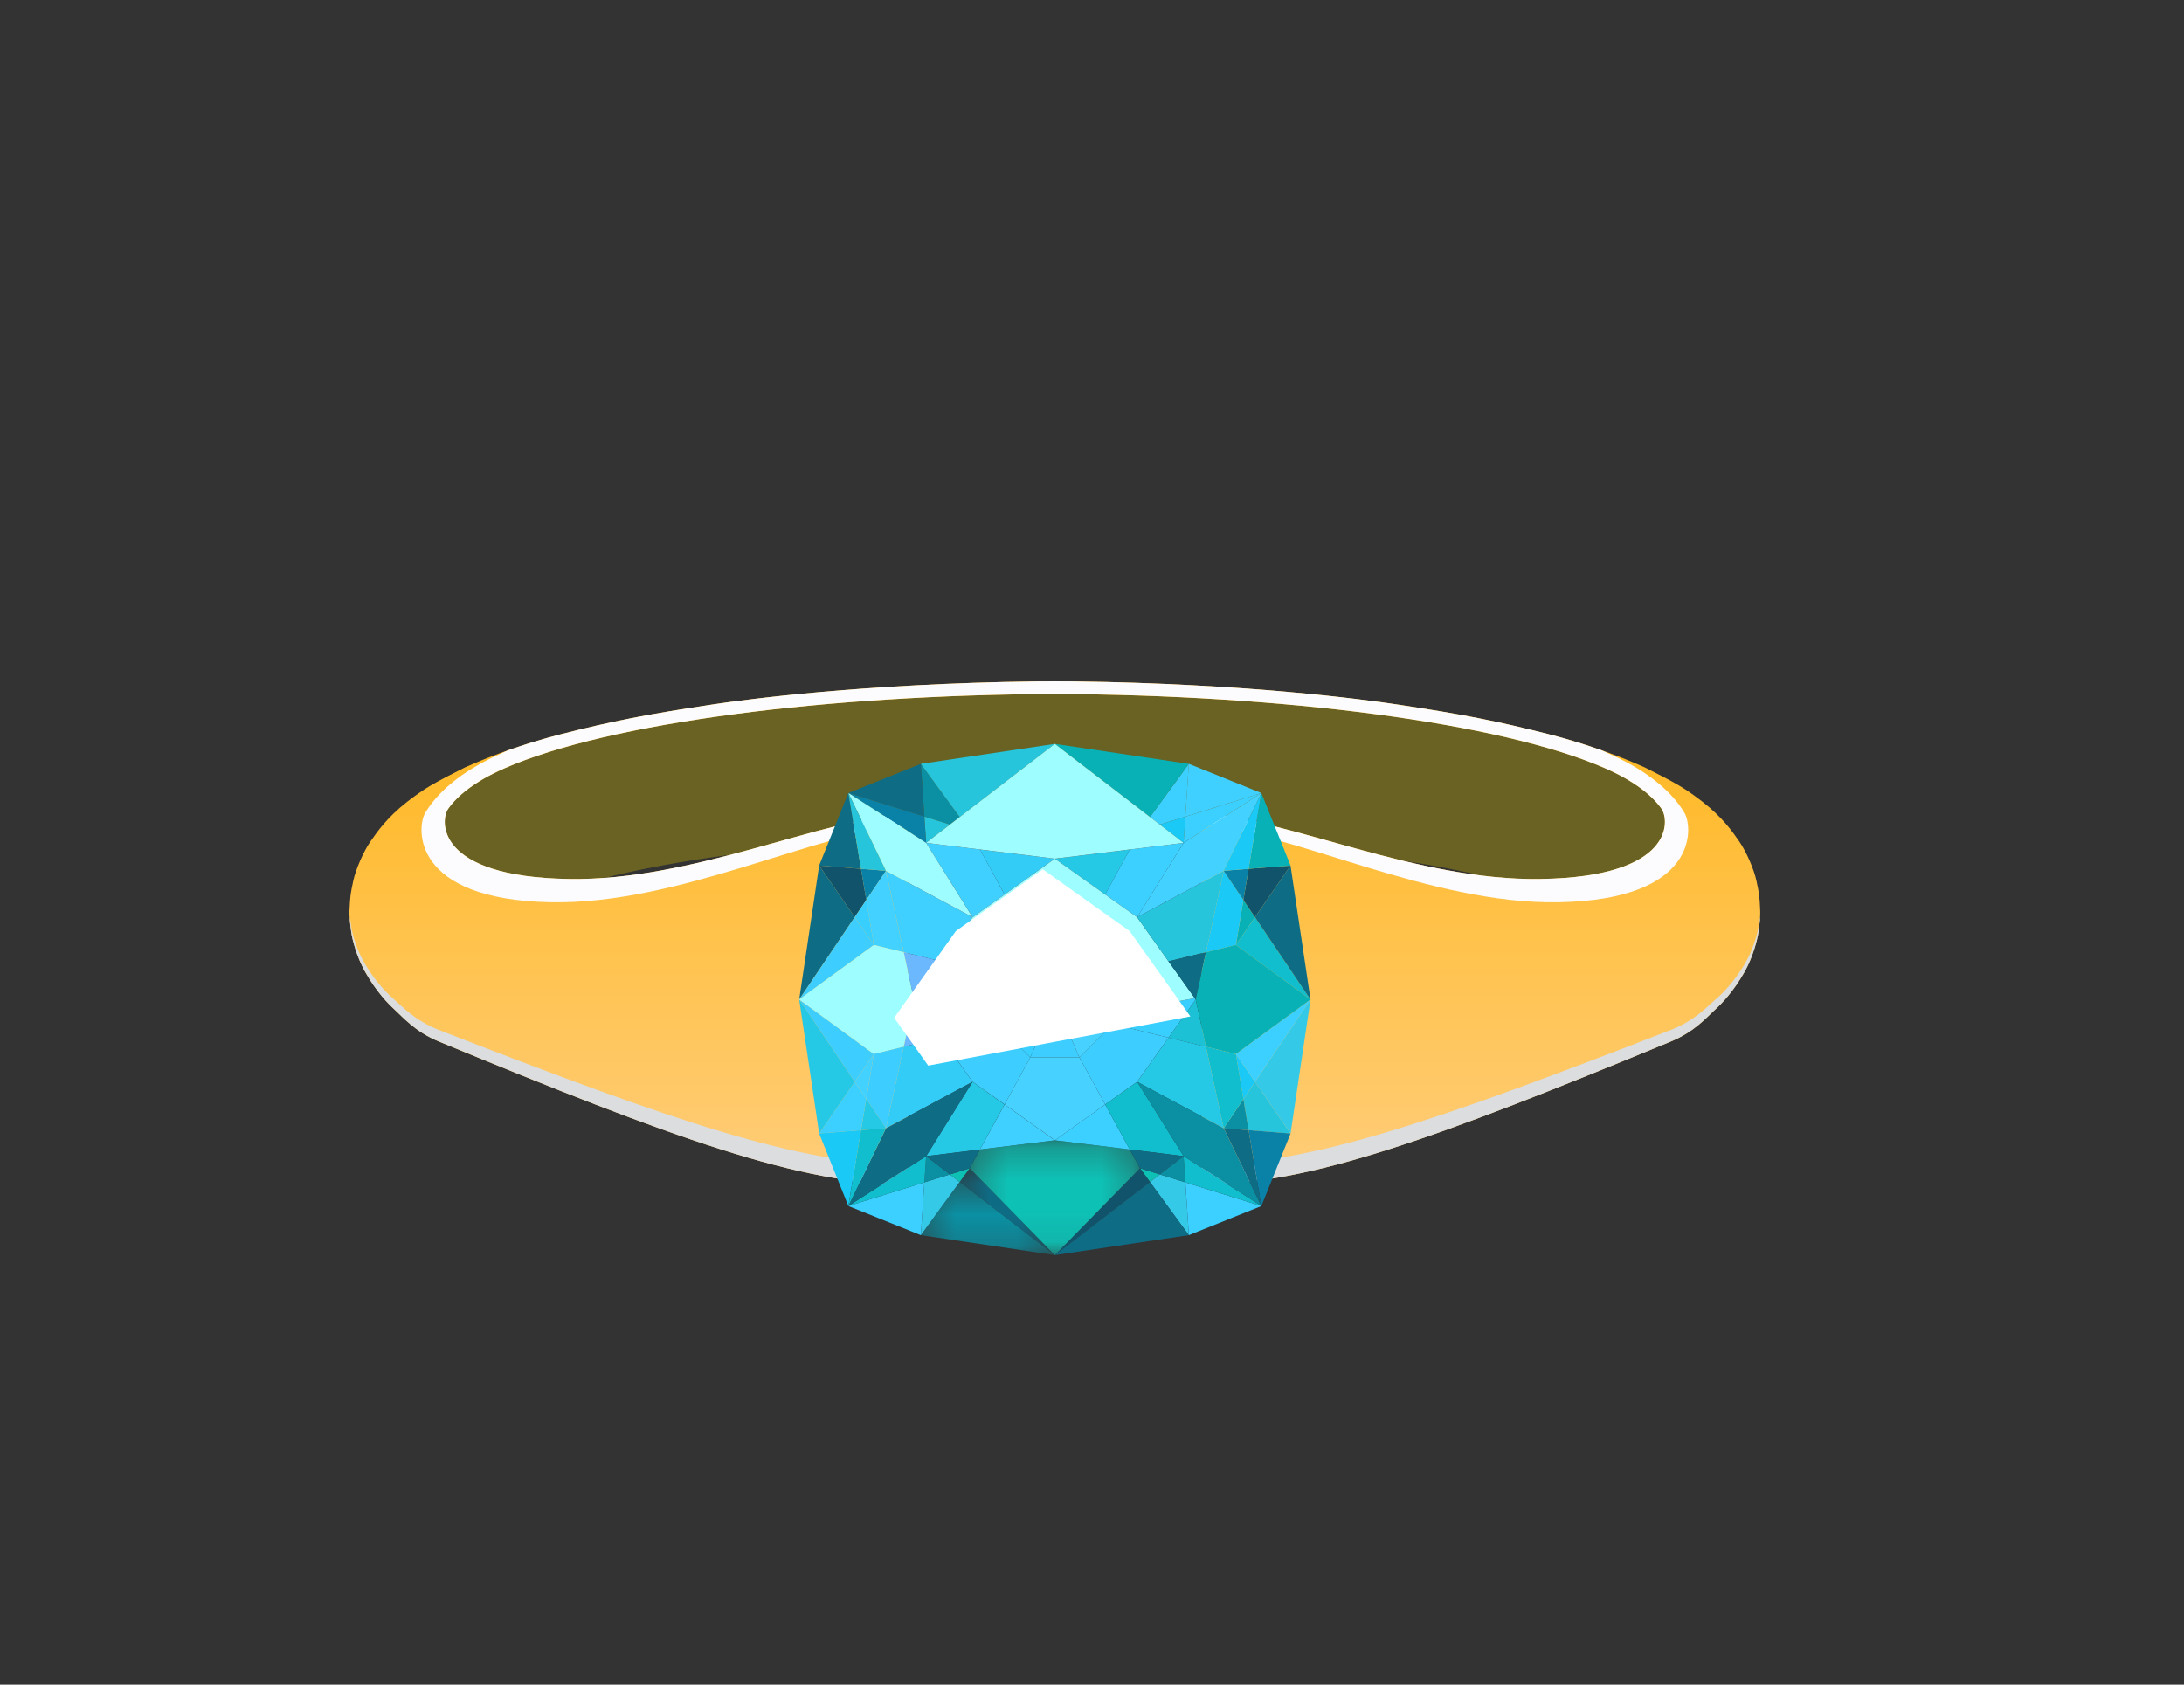 <?xml version="1.0" encoding="utf-8"?>
<svg xmlns="http://www.w3.org/2000/svg" xmlns:xlink="http://www.w3.org/1999/xlink" width="70px" height="54px" viewBox="0 0 70 54" version="1.1">
    
    <rect x="0" y="0" width="70" height="54" fill="#333333" stroke="none"/>
    
    <title>9595E846-C682-4915-89D7-A360ED0F0A42</title>
    <desc>Created with sketchtool.</desc>
    <defs>
        <linearGradient x1="50%" y1="3.128%" x2="50%" y2="100%" id="linearGradient-1">
            <stop stop-color="#FFB71D" offset="0%"/>
            <stop stop-color="#FFCD7A" offset="100%"/>
        </linearGradient>
        <polygon id="path-2" points="0.395 0.455 4.689 0.455 4.689 2.8 0.395 2.8"/>
        <polygon id="path-4" points="0.52 0.015 3.568 0.015 3.568 2.8 0.52 2.8"/>
        <polygon id="path-6" points="0.28 0.241 5.738 0.241 5.738 3.92 0.28 3.92"/>
        <polygon id="path-8" points="0.56 0.84 1.4 0.84 1.4 1.68 0.56 1.68"/>
        <polygon id="path-10" points="0.56 0.84 1.4 0.84 1.4 1.68 0.56 1.68"/>
        <polygon id="path-12" points="0.56 0.84 1.4 0.84 1.4 1.68 0.56 1.68"/>
        <polygon id="path-14" points="0.56 0.84 1.4 0.84 1.4 1.68 0.56 1.68"/>
        <polygon id="path-16" points="0.56 0.84 1.4 0.84 1.4 1.68 0.56 1.68"/>
        <polygon id="path-18" points="0.56 0.84 1.4 0.84 1.4 1.68 0.56 1.68"/>
    </defs>
    <g id="Homepage" stroke="none" stroke-width="1" fill="none" fill-rule="evenodd">
        <g id="Homepage-Desktop-(With-rich-menu2)-" transform="translate(-602, -509)">
            <g id="BULLETS" transform="translate(186, 509)">
                <g id="Group-48">
                    <g id="Group-43" transform="translate(416, 0)">
                        <g id="Industry-Jewllery">
                            <rect id="Rectangle" fill="none" x="0" y="0" width="69.44" height="53.76"/>
                            <g id="Group-227" transform="translate(10.64, 21.28)">
                                <g id="Group-3" transform="translate(2.24, 0.472)" fill="#696223">
                                    <path d="M20.049,0.312 C16.177,0.341 13.356,0.593 12.828,0.645 L12.828,0.645 C11.526,0.768 9.349,0.978 6.906,1.485 L6.906,1.485 C6.347,1.603 5.599,1.772 5.057,1.94 L5.057,1.94 C3.953,2.278 3.812,2.323 2.938,2.705 L2.938,2.705 C2.263,3.004 1.361,3.347 0.874,3.945 L0.874,3.945 C0.685,4.178 0.45,4.467 0.262,4.944 L0.262,4.944 C0.069,5.431 0.047,5.836 0.049,6.035 L0.049,6.035 C0.054,6.35 0.067,7.19 0.842,8.116 L0.842,8.116 C1.242,8.59 1.714,8.934 2.164,9.201 L2.164,9.201 C2.303,8.867 2.575,8.563 2.871,8.341 L2.871,8.341 C3.158,7.09 6.881,5.922 13.101,5.364 L13.101,5.364 C22.095,4.556 32.891,5.332 37.209,7.095 L37.209,7.095 C38.282,7.533 38.85,7.993 38.968,8.447 L38.968,8.447 C39.324,8.642 39.623,8.911 39.833,9.24 L39.833,9.24 C40.043,9.107 40.239,8.964 40.433,8.812 L40.433,8.812 C40.953,8.393 41.247,7.933 41.343,7.78 L41.343,7.78 C41.573,7.421 41.723,6.95 41.755,6.733 L41.755,6.733 C41.798,6.439 41.814,6.33 41.808,6.182 L41.808,6.182 C41.798,5.922 41.788,5.697 41.703,5.379 L41.703,5.379 C41.609,5.05 41.503,4.848 41.375,4.615 L41.375,4.615 C41.299,4.472 41.22,4.366 41.026,4.114 L41.026,4.114 C41.024,4.113 40.829,3.866 40.496,3.583 L40.496,3.583 C40.315,3.427 40.046,3.236 39.84,3.1 L39.84,3.1 C39.364,2.784 37.894,2.397 37.677,2.323 L37.677,2.323 C37.353,2.214 36.916,2.068 36.582,1.981 L36.582,1.981 C35.324,1.646 34.8,1.53 33.472,1.289 L33.472,1.289 C31.818,0.984 29.692,0.734 27.161,0.541 L27.161,0.541 C26.631,0.502 23.953,0.311 20.652,0.311 L20.652,0.311 C20.454,0.311 20.252,0.312 20.049,0.312" id="Fill-1"/>
                                </g>
                                <g id="Group-8" transform="translate(0.56, 0.472)" fill="url(#linearGradient-1)">
                                    <path d="M22.609,0.087 C22.403,0.087 22.193,0.087 21.991,0.091 L21.991,0.091 C16.481,0.16 12.686,0.672 11.654,0.827 L11.654,0.827 C9.534,1.146 8.445,1.359 6.797,1.779 L6.797,1.779 C5.208,2.181 4.079,2.681 3.709,2.844 L3.709,2.844 C3.362,3.017 2.9,3.251 2.567,3.449 L2.567,3.449 C2.342,3.582 2.056,3.787 1.851,3.948 L1.851,3.948 C1.205,4.454 0.897,4.899 0.67,5.226 L0.67,5.226 C0.45,5.544 0.2,6.119 0.123,6.48 L0.123,6.48 C0.034,6.898 0.024,6.95 0,7.452 L0,7.452 L0,7.56 C0.005,7.723 0.029,7.906 0.055,8.114 L0.055,8.114 C0.089,8.368 0.234,8.912 0.491,9.379 L0.491,9.379 C0.86,10.046 1.272,10.451 1.431,10.596 L1.431,10.596 C1.71,10.848 2.09,11.311 2.866,11.634 L2.866,11.634 C10.372,14.73 14.43,16.219 17.902,16.219 L17.902,16.219 L17.902,4.321 C15.112,4.494 11.002,6.485 7.046,6.423 L7.046,6.423 C2.725,6.359 2.91,4.523 3.167,4.168 L3.167,4.168 C3.459,3.76 4.003,3.3 4.959,2.881 L4.959,2.881 C8.323,1.403 15.32,0.521 22.609,0.494 L22.609,0.494 C29.901,0.521 36.896,1.403 40.26,2.881 L40.26,2.881 C41.215,3.3 41.76,3.76 42.052,4.168 L42.052,4.168 C42.307,4.523 42.494,6.359 38.173,6.423 L38.173,6.423 C34.217,6.485 30.106,4.494 27.317,4.321 L27.317,4.321 L27.317,16.219 C30.791,16.219 34.845,14.73 42.351,11.634 L42.351,11.634 C43.129,11.311 43.509,10.848 43.788,10.596 L43.788,10.596 C43.947,10.451 44.357,10.046 44.728,9.379 L44.728,9.379 C44.985,8.912 45.128,8.368 45.162,8.114 L45.162,8.114 C45.19,7.908 45.214,7.726 45.217,7.563 L45.217,7.563 L45.217,7.452 C45.197,6.95 45.185,6.898 45.096,6.48 L45.096,6.48 C45.021,6.119 44.769,5.544 44.549,5.226 L44.549,5.226 C44.323,4.899 44.014,4.454 43.368,3.948 L43.368,3.948 C43.161,3.787 42.877,3.582 42.652,3.449 L42.652,3.449 C42.319,3.251 41.859,3.017 41.511,2.844 L41.511,2.844 C41.14,2.681 40.011,2.181 38.423,1.779 L38.423,1.779 C36.774,1.359 35.685,1.146 33.565,0.827 L33.565,0.827 C32.532,0.672 28.738,0.16 23.228,0.091 L23.228,0.091 C23.024,0.087 22.814,0.087 22.609,0.087 Z" id="Fill-6"/>
                                </g>
                                <g id="Group-226" transform="translate(0, 0.472)">
                                    <path d="M45.76,7.65 C45.75,7.744 45.736,7.839 45.723,7.945 C45.689,8.185 45.545,8.7 45.288,9.138 C44.918,9.766 44.508,10.149 44.347,10.284 C44.068,10.521 43.688,10.959 42.912,11.262 C35.406,14.181 31.351,15.581 27.876,15.581 L27.876,16.218 C31.351,16.218 35.406,14.731 42.912,11.633 C43.688,11.312 44.068,10.847 44.347,10.596 C44.508,10.452 44.918,10.045 45.288,9.378 C45.545,8.913 45.689,8.367 45.723,8.113 C45.74,7.979 45.757,7.856 45.767,7.739 C45.765,7.708 45.763,7.676 45.76,7.65 M1.991,10.284 C1.833,10.149 1.42,9.766 1.052,9.138 C0.793,8.7 0.649,8.185 0.617,7.945 C0.601,7.839 0.588,7.744 0.578,7.65 C0.575,7.676 0.575,7.708 0.573,7.739 C0.581,7.856 0.598,7.979 0.617,8.113 C0.649,8.367 0.793,8.913 1.052,9.378 C1.42,10.045 1.833,10.452 1.991,10.596 C2.27,10.847 2.649,11.312 3.427,11.633 C10.933,14.731 14.989,16.218 18.462,16.218 L18.462,15.581 C14.989,15.581 10.933,14.181 3.427,11.262 C2.649,10.959 2.27,10.521 1.991,10.284" id="Fill-9" fill="#DBDDDE"/>
                                    <path d="M5.519,2.88 C8.884,1.403 15.879,0.521 23.169,0.493 C30.46,0.521 37.455,1.403 40.821,2.88 C41.775,3.3 42.319,3.761 42.611,4.169 C42.867,4.523 43.055,6.358 38.734,6.423 C34.776,6.485 30.667,4.495 27.878,4.322 L27.878,4.691 C30.772,4.91 35.219,7.245 39.325,7.169 C43.813,7.085 43.618,4.762 43.354,4.312 C43.05,3.796 42.484,3.211 41.493,2.68 C41.249,2.549 40.98,2.425 40.701,2.301 C40.221,2.131 39.643,1.946 38.983,1.778 C37.333,1.36 36.244,1.146 34.124,0.827 C33.093,0.671 29.297,0.159 23.787,0.091 C23.585,0.088 23.375,0.088 23.169,0.088 C22.964,0.088 22.754,0.088 22.552,0.091 C17.04,0.159 13.247,0.671 12.213,0.827 C10.095,1.146 9.005,1.36 7.357,1.778 C6.695,1.946 6.117,2.131 5.636,2.301 C5.357,2.425 5.09,2.549 4.847,2.68 C3.855,3.211 3.289,3.796 2.985,4.312 C2.721,4.762 2.527,7.085 7.014,7.169 C11.12,7.245 15.565,4.91 18.461,4.691 L18.461,4.322 C15.673,4.495 11.563,6.485 7.605,6.423 C3.284,6.358 3.471,4.523 3.728,4.169 C4.018,3.761 4.564,3.3 5.519,2.88" id="Fill-11" fill="#FCFCFF"/>
                                    <polygon id="Fill-13" fill="#46D1FF" points="22.381 12.145 21.558 13.65 23.172 14.799 24.783 13.652 23.957 12.145 23.169 12.145"/>
                                    <polygon id="Fill-15" fill="#3DCEFF" points="23.275 11.064 22.82 11.15 22.381 12.145 23.169 12.145 23.957 12.145 23.482 11.064"/>
                                    <polygon id="Fill-17" fill="#3DCEFF" points="21.61 11.377 19.69 11.736 20.533 12.923 21.558 13.65 22.381 12.145 22.378 12.145"/>
                                    <polygon id="Fill-19" fill="#38CFFF" points="21.61 11.377 22.378 12.145 22.381 12.145 22.819 11.15"/>
                                    <polygon id="Fill-21" fill="#38CFFF" points="27.687 10.289 27.683 10.284 27.683 10.288 27.685 10.294 27.683 10.289"/>
                                    <polygon id="Fill-23" fill="#38CFFF" points="27.652 10.243 25.028 10.736 25.028 11.075 26.812 11.51 27.684 10.287"/>
                                    <polygon id="Fill-25" fill="#3DCEFF" points="23.959 12.145 23.958 12.145 24.783 13.652 25.807 12.924 26.812 11.51 25.028 11.075 25.028 11.078"/>
                                    <polygon id="Fill-27" fill="#46D1FF" points="24.486 10.837 25.027 11.076 25.027 10.736"/>
                                    <polygon id="Fill-29" fill="#46D1FF" points="23.529 11.016 23.482 11.065 23.958 12.145 23.96 12.145 25.028 11.078 25.028 11.075 24.485 10.838"/>
                                    <polygon id="Fill-31" fill="#46D1FF" points="23.482 11.064 23.529 11.016 23.275 11.064"/>
                                    <polygon id="Fill-33" fill="#25C8E5" points="23.169 5.773 24.783 6.922 25.571 5.479"/>
                                    <polygon id="Fill-35" fill="#3BD0FF" points="24.783 6.921 25.806 7.649 25.803 7.647 25.818 7.633 27.296 5.266 25.571 5.478"/>
                                    <polygon id="Fill-37" fill="#3BD0FF" points="26.533 4.68 27.352 4.426 27.464 2.733 26.219 4.438"/>
                                    <polygon id="Fill-39" fill="#08B1B6" points="26.22 4.438 27.463 2.733 23.171 2.093"/>
                                    <polygon id="Fill-41" fill="#1AC9F6" points="26.533 4.68 27.296 5.266 27.352 4.426"/>
                                    <polygon id="Fill-43" fill="#40D0FF" points="29.788 3.668 27.463 2.732 27.352 4.425"/>
                                    <polygon id="Fill-45" fill="#3BD0FF" points="27.296 5.266 29.788 3.668 27.352 4.426"/>
                                    <polygon id="Fill-47" fill="#33CCF6" points="21.557 6.921 23.169 5.772 20.768 5.48"/>
                                    <polygon id="Fill-49" fill="#40D0FF" points="21.556 6.921 20.768 5.478 19.044 5.266 20.523 7.633 20.536 7.647 20.533 7.65"/>
                                    <polygon id="Fill-51" fill="#0B90A3" points="19.805 4.68 20.119 4.438 18.875 2.733 18.987 4.426"/>
                                    <polygon id="Fill-53" fill="#26C5DB" points="23.17 2.093 18.874 2.732 20.121 4.439"/>
                                    <polygon id="Fill-55" fill="#26C5DB" points="18.987 4.426 19.044 5.266 19.805 4.679"/>
                                    <polygon id="Fill-57" fill="#0E6C85" points="18.987 4.426 18.876 2.732 16.551 3.668"/>
                                    <polygon id="Fill-59" fill="#0A82A8" points="16.55 3.668 19.043 5.265 18.986 4.425"/>
                                    <polygon id="Fill-61" fill="#40D0FF" points="20.768 15.095 23.169 14.8 21.558 13.652"/>
                                    <polygon id="Fill-63" fill="#25C8E5" points="20.522 12.941 19.044 15.308 20.768 15.096 21.555 13.653 20.532 12.924 20.536 12.927"/>
                                    <polygon id="Fill-65" fill="#34C9E7" points="19.805 15.894 18.987 16.147 18.875 17.841 20.119 16.136"/>
                                    <g id="Group-69" transform="translate(18.48, 15.68)">
                                        <mask id="mask-3" fill="white">
                                            <use xlink:href="#path-2"/>
                                        </mask>
                                        <g id="Clip-68"/>
                                        <polygon id="Fill-67" fill="#0B90A3" mask="url(#mask-3)" points="0.395 2.16 4.689 2.8 1.64 0.455"/>
                                    </g>
                                    <polygon id="Fill-70" fill="#0B90A3" points="19.805 15.894 19.044 15.307 18.987 16.147"/>
                                    <polygon id="Fill-72" fill="#3BD0FF" points="16.55 16.906 18.875 17.84 18.986 16.148"/>
                                    <polygon id="Fill-74" fill="#10BECD" points="19.044 15.308 16.551 16.906 18.987 16.148"/>
                                    <polygon id="Fill-76" fill="#3BD0FF" points="23.169 14.8 25.571 15.096 24.783 13.653 23.172 14.798"/>
                                    <polygon id="Fill-78" fill="#10BECD" points="25.803 12.927 25.807 12.926 24.784 13.653 25.57 15.096 27.297 15.308 25.818 12.941"/>
                                    <polygon id="Fill-80" fill="#0EC1B5" points="26.218 16.135 26.533 15.893 25.899 15.696"/>
                                    <polygon id="Fill-82" fill="#11536B" points="25.899 15.696 23.169 18.48 26.218 16.134"/>
                                    <polygon id="Fill-84" fill="#0EC1B5" points="20.12 16.136 20.439 15.695 19.806 15.894"/>
                                    <g id="Group-88" transform="translate(19.6, 15.68)">
                                        <mask id="mask-5" fill="white">
                                            <use xlink:href="#path-4"/>
                                        </mask>
                                        <g id="Clip-87"/>
                                        <polygon id="Fill-86" fill="#0E6C85" mask="url(#mask-5)" points="0.52 0.456 3.568 2.801 0.839 0.015"/>
                                    </g>
                                    <g id="Group-91" transform="translate(20.16, 14.56)">
                                        <mask id="mask-7" fill="white">
                                            <use xlink:href="#path-6"/>
                                        </mask>
                                        <g id="Clip-90"/>
                                        <polygon id="Fill-89" fill="#0EC1B5" mask="url(#mask-7)" points="5.41 0.535 3.011 0.241 3.006 0.29 3.006 0.241 0.609 0.535 0.28 1.135 3.008 3.921 5.738 1.135"/>
                                    </g>
                                    <polygon id="Fill-92" fill="#0E6C85" points="20.44 15.696 20.768 15.096 19.044 15.308 19.805 15.894"/>
                                    <polygon id="Fill-94" fill="#0E6C85" points="25.899 15.696 26.534 15.894 27.296 15.308 25.571 15.096"/>
                                    <polygon id="Fill-96" fill="#34C9E7" points="26.533 15.894 26.219 16.136 27.464 17.841 27.352 16.147"/>
                                    <polygon id="Fill-98" fill="#0E6C85" points="23.169 18.48 27.464 17.84 26.218 16.135"/>
                                    <polygon id="Fill-100" fill="#0B90A3" points="27.352 16.148 27.297 15.308 26.534 15.894"/>
                                    <polygon id="Fill-102" fill="#3BD0FF" points="27.464 17.84 29.789 16.906 27.353 16.148"/>
                                    <g id="Group-106" transform="translate(0, 16.8)">
                                        <mask id="mask-9" fill="white">
                                            <use xlink:href="#path-8"/>
                                        </mask>
                                        <g id="Clip-105"/>
                                        <path d="" id="Fill-104" fill="#10BECD" mask="url(#mask-9)"/>
                                    </g>
                                    <polygon id="Fill-107" fill="#10BECD" points="27.352 16.148 29.788 16.906 27.297 15.308"/>
                                    <polygon id="Fill-109" fill="#40D0FF" points="20.532 7.65 20.535 7.646 20.525 7.643 20.529 7.651 20.515 7.639 17.757 6.161 18.326 8.772 19.526 9.064 20.188 8.133"/>
                                    <polygon id="Fill-111" fill="#6BB8FF" points="18.325 8.772 18.655 10.287 18.656 10.285 19.527 9.064"/>
                                    <polygon id="Fill-113" fill="#11536B" points="17.126 7.097 16.956 6.097 15.616 5.993 16.753 7.648"/>
                                    <polygon id="Fill-115" fill="#0E6C85" points="15.615 5.992 14.975 10.286 16.754 7.647"/>
                                    <polygon id="Fill-117" fill="#0A82A8" points="17.126 7.097 17.756 6.161 16.956 6.097"/>
                                    <polygon id="Fill-119" fill="#9DFDFF" points="22.819 11.15 23.274 11.064 23.53 11.015 24.486 10.837 25.027 10.737 27.653 10.243 26.813 9.063 25.806 7.649 24.783 6.921 23.169 5.772 21.557 6.921 20.533 7.65 20.188 8.134 19.526 9.063 18.656 10.285 19.528 11.509 19.691 11.738 21.61 11.377"/>
                                    <polygon id="Fill-121" fill="#9DFDFF" points="20.12 4.438 19.806 4.68 19.043 5.266 20.769 5.478 23.166 5.772 23.171 5.772 25.57 5.478 27.296 5.266 26.533 4.68 26.22 4.438 23.169 2.093"/>
                                    <polygon id="Fill-123" fill="#9DFDFF" points="20.516 7.639 20.529 7.652 20.526 7.642 20.536 7.646 20.522 7.634 19.044 5.265 16.551 3.667 17.755 6.16"/>
                                    <polygon id="Fill-125" fill="#0E6C85" points="16.55 3.668 15.614 5.993 16.957 6.097"/>
                                    <polygon id="Fill-127" fill="#26C5DB" points="17.756 6.161 16.55 3.667 16.956 6.097"/>
                                    <polygon id="Fill-129" fill="#6BB8FF" points="19.526 11.51 18.654 10.287 18.325 11.802"/>
                                    <polygon id="Fill-131" fill="#33CCF6" points="20.529 12.922 20.525 12.931 20.536 12.927 20.532 12.924 19.526 11.51 18.325 11.802 17.757 14.414 20.515 12.934"/>
                                    <polygon id="Fill-133" fill="#38CFFF" points="16.754 7.647 17.367 8.539 17.127 7.096"/>
                                    <polygon id="Fill-135" fill="#3DCEFF" points="16.754 7.647 14.975 10.286 17.367 8.539"/>
                                    <polygon id="Fill-137" fill="#43D2FF" points="17.367 8.539 18.325 8.772 17.755 6.16 17.125 7.097"/>
                                    <polygon id="Fill-139" fill="#43D2FF" points="17.367 12.036 16.754 12.926 17.125 13.477"/>
                                    <polygon id="Fill-141" fill="#3DCEFF" points="17.367 12.035 14.975 10.286 16.754 12.927"/>
                                    <polygon id="Fill-143" fill="#9DFDFF" points="18.325 11.802 18.655 10.29 18.606 10.285 18.655 10.285 18.325 8.771 17.368 8.539 14.975 10.286 17.368 12.035"/>
                                    <polygon id="Fill-145" fill="#3DCEFF" points="17.756 14.414 18.326 11.801 17.368 12.035 17.126 13.476"/>
                                    <polygon id="Fill-147" fill="#3BD0FF" points="17.126 13.477 16.753 12.926 15.616 14.581 16.956 14.475"/>
                                    <polygon id="Fill-149" fill="#25C8E5" points="14.975 10.287 15.615 14.581 16.754 12.926"/>
                                    <polygon id="Fill-151" fill="#25C8E5" points="16.957 14.475 17.757 14.413 17.127 13.477"/>
                                    <polygon id="Fill-153" fill="#0E6C85" points="20.522 12.941 20.536 12.927 20.526 12.932 20.529 12.922 20.516 12.935 17.757 14.414 16.551 16.905 19.044 15.308"/>
                                    <polygon id="Fill-155" fill="#1AC9F6" points="15.615 14.581 16.551 16.906 16.957 14.475"/>
                                    <polygon id="Fill-157" fill="#10BECD" points="16.957 14.475 16.551 16.906 17.757 14.413"/>
                                    <polygon id="Fill-159" fill="#1DC1D5" points="26.812 11.51 28.014 11.802 27.686 10.294 27.684 10.287"/>
                                    <polygon id="Fill-161" fill="#25C8E5" points="25.803 12.927 25.813 12.931 25.81 12.922 25.824 12.934 28.582 14.414 28.013 11.802 26.813 11.51 25.807 12.926"/>
                                    <polygon id="Fill-163" fill="#26C5DB" points="29.213 13.478 29.381 14.476 30.723 14.582 29.586 12.927"/>
                                    <polygon id="Fill-165" fill="#34C9E7" points="29.585 12.927 30.724 14.581 31.364 10.287"/>
                                    <polygon id="Fill-167" fill="#0B90A3" points="29.213 13.478 28.583 14.414 29.381 14.476"/>
                                    <g id="Group-171" transform="translate(0, 16.8)">
                                        <mask id="mask-11" fill="white">
                                            <use xlink:href="#path-10"/>
                                        </mask>
                                        <g id="Clip-170"/>
                                        <path d="" id="Fill-169" fill="#0B90A3" mask="url(#mask-11)"/>
                                    </g>
                                    <polygon id="Fill-172" fill="#0B90A3" points="25.81 12.922 25.813 12.931 25.803 12.927 25.818 12.941 27.297 15.308 29.788 16.906 28.582 14.414 25.823 12.934"/>
                                    <g id="Group-176" transform="translate(0, 16.8)">
                                        <mask id="mask-13" fill="white">
                                            <use xlink:href="#path-12"/>
                                        </mask>
                                        <g id="Clip-175"/>
                                        <path d="" id="Fill-174" fill="#0B90A3" mask="url(#mask-13)"/>
                                    </g>
                                    <polygon id="Fill-177" fill="#0A82A8" points="29.788 16.906 30.724 14.581 29.38 14.475"/>
                                    <g id="Group-181" transform="translate(0, 16.8)">
                                        <mask id="mask-15" fill="white">
                                            <use xlink:href="#path-14"/>
                                        </mask>
                                        <g id="Clip-180"/>
                                        <path d="" id="Fill-179" fill="#0A82A8" mask="url(#mask-15)"/>
                                    </g>
                                    <g id="Group-184" transform="translate(0, 16.8)">
                                        <mask id="mask-17" fill="white">
                                            <use xlink:href="#path-16"/>
                                        </mask>
                                        <g id="Clip-183"/>
                                        <path d="" id="Fill-182" fill="#0A82A8" mask="url(#mask-17)"/>
                                    </g>
                                    <g id="Group-187" transform="translate(0, 16.8)">
                                        <mask id="mask-19" fill="white">
                                            <use xlink:href="#path-18"/>
                                        </mask>
                                        <g id="Clip-186"/>
                                        <path d="" id="Fill-185" fill="#0A82A8" mask="url(#mask-19)"/>
                                    </g>
                                    <polygon id="Fill-188" fill="#0E6C85" points="29.38 14.475 28.582 14.413 29.788 16.906"/>
                                    <polygon id="Fill-190" fill="#0E6C85" points="29.788 16.906 29.788 16.906 29.38 14.475"/>
                                    <polygon id="Fill-192" fill="#26C5DB" points="26.812 9.064 28.014 8.771 28.583 6.161 25.823 7.639 25.809 7.653 25.813 7.642 25.803 7.646 25.806 7.649"/>
                                    <polygon id="Fill-194" fill="#0E6C85" points="27.684 10.287 27.684 10.285 28.013 8.771 26.812 9.064 27.652 10.243"/>
                                    <polygon id="Fill-196" fill="#08B1B6" points="29.583 7.647 29.212 7.096 28.972 8.539"/>
                                    <polygon id="Fill-198" fill="#10BECD" points="28.971 8.539 31.364 10.288 29.585 7.647"/>
                                    <polygon id="Fill-200" fill="#1AC9F6" points="28.971 8.539 29.213 7.097 28.583 6.16 28.014 8.772"/>
                                    <polygon id="Fill-202" fill="#1AC9F6" points="29.585 12.927 28.972 12.036 29.212 13.478"/>
                                    <polygon id="Fill-204" fill="#3BD0FF" points="29.585 12.927 31.364 10.287 28.972 12.035"/>
                                    <polygon id="Fill-206" fill="#08B1B6" points="28.013 8.772 27.684 10.284 27.734 10.289 27.687 10.289 27.684 10.289 27.686 10.294 28.013 11.802 28.971 12.034 31.363 10.287 28.971 8.538"/>
                                    <polygon id="Fill-208" fill="#10BECD" points="28.971 12.036 28.014 11.802 28.583 14.415 29.213 13.477"/>
                                    <polygon id="Fill-210" fill="#11536B" points="29.213 7.097 29.584 7.648 30.723 5.993 29.381 6.097"/>
                                    <polygon id="Fill-212" fill="#0E6C85" points="31.363 10.288 30.723 5.992 29.584 7.647"/>
                                    <polygon id="Fill-214" fill="#0A82A8" points="29.38 6.097 28.582 6.161 29.212 7.097"/>
                                    <path d="M29.788,3.668 L29.788,3.668 L29.788,3.668 Z" id="Fill-216" fill="#38CFFF"/>
                                    <polygon id="Fill-218" fill="#43D2FF" points="25.818 7.633 25.803 7.647 25.813 7.641 25.81 7.652 25.823 7.638 28.583 6.161 29.788 3.668 29.788 3.668 27.297 5.266"/>
                                    <polygon id="Fill-220" fill="#08B1B6" points="29.38 6.097 30.724 5.993 29.788 3.668 29.788 3.668"/>
                                    <polygon id="Fill-222" fill="#1AC9F6" points="29.788 3.668 28.582 6.16 29.38 6.098"/>
                                    <polygon id="Fill-224" fill="#FFFFFF" points="22.411 11.786 22.893 11.695 23.162 11.644 24.171 11.456 24.742 11.349 27.513 10.83 26.627 9.583 25.564 8.091 24.482 7.322 22.782 6.112 21.078 7.323 19.996 8.093 19.635 8.602 18.936 9.583 18.019 10.873 18.94 12.165 19.109 12.405 21.135 12.026"/>
                                </g>
                            </g>
                        </g>
                    </g>
                </g>
            </g>
        </g>
    </g>
</svg>